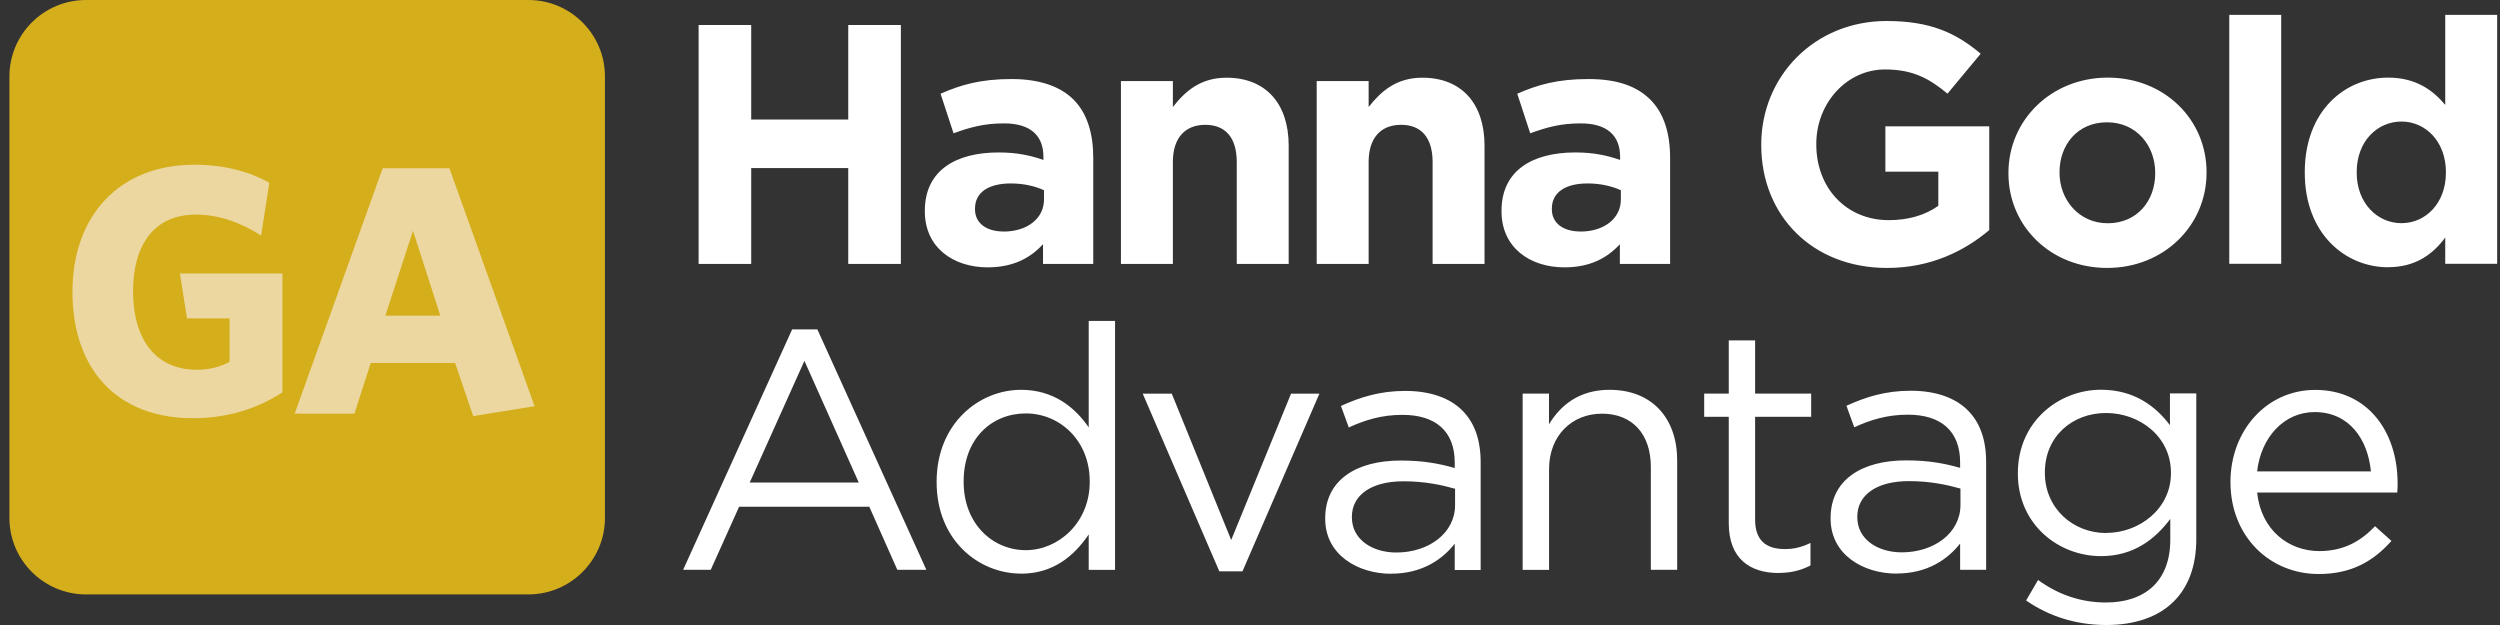 <svg width="200" height="50" viewBox="0 0 200 50" fill="none" xmlns="http://www.w3.org/2000/svg">
<rect x="0" y="0" width="200" height="50" fill="#333333" stroke="none"/>
<path d="M180.571 37.71C180.874 34.982 182.732 32.966 185.163 32.966C187.95 32.966 189.425 35.15 189.674 37.71H180.571ZM180.571 39.403H191.781C191.808 39.074 191.808 38.859 191.808 38.664C191.808 34.518 189.405 31.192 185.217 31.192C181.312 31.192 178.437 34.464 178.437 38.557C178.437 42.951 181.608 45.921 185.493 45.921C188.173 45.921 189.896 44.859 191.317 43.274L190.004 42.098C188.853 43.301 187.486 44.087 185.547 44.087C183.055 44.087 180.874 42.367 180.571 39.397M168.485 42.642C165.859 42.642 163.59 40.68 163.59 37.838V37.784C163.59 34.895 165.806 33.04 168.485 33.04C171.165 33.04 173.676 34.921 173.676 37.811V37.864C173.676 40.7 171.158 42.635 168.485 42.635M168.512 50C170.754 50 172.64 49.375 173.899 48.118C175.05 46.976 175.703 45.31 175.703 43.126V31.474H173.596V34.014C172.444 32.489 170.727 31.179 168.075 31.179C164.715 31.179 161.429 33.719 161.429 37.838V37.891C161.429 41.957 164.681 44.49 168.075 44.49C170.674 44.49 172.397 43.153 173.623 41.513V43.18C173.623 46.479 171.603 48.199 168.485 48.199C166.465 48.199 164.661 47.574 163.045 46.398L162.089 48.038C163.974 49.348 166.162 50 168.512 50ZM152.138 44.188C150.225 44.188 148.583 43.153 148.583 41.379V41.325C148.583 39.632 150.084 38.489 152.71 38.489C154.434 38.489 155.8 38.792 156.837 39.087V40.398C156.837 42.635 154.73 44.188 152.138 44.188ZM151.727 45.881C154.218 45.881 155.827 44.732 156.81 43.482V45.585H158.891V36.964C158.891 35.163 158.399 33.799 157.416 32.818C156.406 31.81 154.844 31.259 152.851 31.259C150.858 31.259 149.269 31.75 147.714 32.462L148.34 34.182C149.653 33.584 150.966 33.174 152.629 33.174C155.282 33.174 156.81 34.485 156.81 36.991V37.428C155.551 37.072 154.292 36.83 152.488 36.83C148.906 36.83 146.448 38.409 146.448 41.439V41.493C146.448 44.383 149.074 45.888 151.727 45.888M142.294 45.834C143.304 45.834 144.098 45.619 144.839 45.236V43.435C144.098 43.791 143.499 43.925 142.785 43.925C141.365 43.925 140.409 43.301 140.409 41.58V33.342H144.893V31.488H140.409V27.234H138.301V31.488H136.335V33.342H138.301V41.856C138.301 44.718 140.025 45.841 142.294 45.841M121.819 45.592H123.926V37.515C123.926 34.868 125.731 33.094 128.161 33.094C130.592 33.094 132.067 34.733 132.067 37.347V45.585H134.174V36.83C134.174 33.477 132.181 31.185 128.761 31.185C126.33 31.185 124.849 32.415 123.92 33.94V31.488H121.812V45.592H121.819ZM111.706 44.201C109.794 44.201 108.151 43.166 108.151 41.392V41.339C108.151 39.645 109.652 38.503 112.278 38.503C114.002 38.503 115.369 38.805 116.406 39.101V40.411C116.406 42.649 114.298 44.201 111.706 44.201ZM111.295 45.894C113.786 45.894 115.396 44.745 116.379 43.495V45.599H118.452V36.977C118.452 35.177 117.961 33.813 116.978 32.832C115.968 31.824 114.406 31.273 112.413 31.273C110.42 31.273 108.831 31.763 107.276 32.475L107.902 34.196C109.215 33.598 110.528 33.188 112.197 33.188C114.85 33.188 116.379 34.498 116.379 37.004V37.441C115.12 37.085 113.86 36.843 112.056 36.843C108.474 36.843 106.017 38.422 106.017 41.453V41.507C106.017 44.396 108.642 45.901 111.295 45.901M97.54 45.706H99.398L105.552 31.494H103.283L98.496 43.2L93.742 31.494H91.419L97.546 45.706H97.54ZM82.067 44.013C79.388 44.013 77.092 41.883 77.092 38.557V38.503C77.092 35.096 79.334 33.074 82.067 33.074C84.801 33.074 87.178 35.257 87.178 38.503V38.557C87.178 41.802 84.686 44.013 82.067 44.013ZM81.683 45.894C84.282 45.894 85.945 44.45 87.097 42.756V45.592H89.204V25.675H87.097V34.189C86.006 32.61 84.309 31.185 81.683 31.185C78.297 31.185 74.93 33.913 74.93 38.523V38.577C74.93 43.213 78.29 45.888 81.683 45.888M59.976 38.604L64.353 28.867L68.702 38.604H59.983H59.976ZM54.644 45.585H56.859L59.128 40.539H69.544L71.786 45.585H74.109L65.39 26.354H63.37L54.651 45.585H54.644Z" fill="white"/>
<path d="M192.118 17.854C190.179 17.854 188.536 16.241 188.536 13.815V13.762C188.536 11.309 190.179 9.723 192.118 9.723C194.057 9.723 195.673 11.336 195.673 13.762V13.815C195.673 16.241 194.064 17.854 192.118 17.854ZM191.054 21.375C193.215 21.375 194.609 20.367 195.619 19.003V21.106H199.773V1.189H195.619V8.393C194.636 7.217 193.269 6.209 191.054 6.209C187.58 6.209 184.382 8.883 184.382 13.768V13.822C184.382 18.707 187.634 21.381 191.054 21.381M178.342 21.106H182.496V1.189H178.342V21.106ZM168.613 17.86C166.317 17.86 164.762 15.979 164.762 13.822V13.768C164.762 11.611 166.182 9.784 168.559 9.784C170.936 9.784 172.417 11.665 172.417 13.822V13.876C172.417 16.033 170.996 17.86 168.62 17.86M168.566 21.435C173.131 21.435 176.524 18.022 176.524 13.822V13.768C176.524 9.569 173.164 6.209 168.626 6.209C164.088 6.209 160.675 9.622 160.675 13.822V13.876C160.675 18.076 164.035 21.435 168.573 21.435M150.966 21.435C154.467 21.435 157.174 20.071 159.14 18.405V10.106H150.831V13.735H155.066V16.463C154.002 17.229 152.636 17.612 151.1 17.612C147.714 17.612 145.303 15.045 145.303 11.558V11.504C145.303 8.258 147.734 5.557 150.797 5.557C153.013 5.557 154.326 6.269 155.8 7.492L158.453 4.3C156.46 2.607 154.379 1.68 150.932 1.68C145.135 1.68 140.9 6.128 140.9 11.558V11.611C140.9 17.256 145 21.435 150.959 21.435M126.417 18.519C125.077 18.519 124.148 17.867 124.148 16.745V16.691C124.148 15.381 125.239 14.675 127.017 14.675C128.026 14.675 128.956 14.89 129.669 15.22V15.959C129.669 17.457 128.356 18.526 126.417 18.526M125.158 21.388C127.185 21.388 128.579 20.649 129.589 19.534V21.113H133.608V12.626C133.608 10.664 133.117 9.051 132.019 7.963C130.922 6.874 129.339 6.323 127.07 6.323C124.586 6.323 122.997 6.787 121.381 7.499L122.418 10.664C123.758 10.173 124.875 9.871 126.464 9.871C128.545 9.871 129.609 10.825 129.609 12.545V12.794C128.572 12.438 127.501 12.196 126.027 12.196C122.553 12.196 120.122 13.668 120.122 16.859V16.913C120.122 19.802 122.391 21.388 125.151 21.388M105.336 21.113H109.491V12.955C109.491 10.993 110.5 9.985 112.089 9.985C113.678 9.985 114.608 10.993 114.608 12.955V21.113H118.762V11.645C118.762 8.292 116.931 6.216 113.786 6.216C111.679 6.216 110.453 7.338 109.491 8.561V6.484H105.336V21.106V21.113ZM89.675 21.113H93.83V12.955C93.83 10.993 94.84 9.985 96.428 9.985C98.017 9.985 98.94 10.993 98.94 12.955V21.113H103.094V11.645C103.094 8.292 101.263 6.216 98.118 6.216C96.011 6.216 94.786 7.338 93.83 8.561V6.484H89.675V21.106V21.113ZM80.269 18.519C78.93 18.519 78 17.867 78 16.745V16.691C78 15.381 79.091 14.675 80.869 14.675C81.879 14.675 82.808 14.89 83.521 15.22V15.959C83.521 17.457 82.208 18.526 80.269 18.526M79.01 21.388C81.037 21.388 82.424 20.649 83.441 19.534V21.113H87.46V12.626C87.46 10.664 86.969 9.051 85.878 7.963C84.841 6.928 83.198 6.323 80.929 6.323C78.445 6.323 76.856 6.787 75.246 7.499L76.283 10.664C77.623 10.173 78.741 9.871 80.33 9.871C82.41 9.871 83.474 10.825 83.474 12.545V12.794C82.437 12.438 81.367 12.196 79.892 12.196C76.418 12.196 73.987 13.668 73.987 16.859V16.913C73.987 19.802 76.257 21.388 79.017 21.388M55.889 21.113H60.097V13.446H67.86V21.113H72.069V2.002H67.86V9.562H60.097V2.002H55.889V21.106V21.113Z" fill="white"/>
<path d="M6.88 0H42.269C45.648 0 48.396 2.742 48.396 6.115V41.433C48.396 44.812 45.648 47.554 42.262 47.554H6.887C3.5 47.554 0.753 44.812 0.753 41.433V6.115C0.753 2.742 3.5 0 6.88 0Z" fill="#D5AE1C"/>
<path d="M33.038 18.452L35.226 25.252H30.829L33.044 18.452H33.038ZM23.584 33.094H28.351L29.658 29.042H36.411L37.858 33.288L42.767 32.496L35.953 13.459H30.614L23.578 33.087L23.584 33.094ZM22.595 31.394V21.879H14.394L14.96 25.474H18.366V28.954C17.572 29.351 16.804 29.579 15.727 29.579C12.347 29.579 10.644 26.999 10.644 23.317C10.644 19.634 12.293 17.168 15.666 17.168C17.68 17.168 19.417 17.907 20.891 18.842L21.544 14.622C19.982 13.741 17.969 13.177 15.559 13.177C9.513 13.177 5.796 17.283 5.796 23.344C5.796 29.405 9.23 33.456 15.444 33.456C18.137 33.456 20.555 32.717 22.595 31.387" fill="#ECD7A0"/>
</svg>
